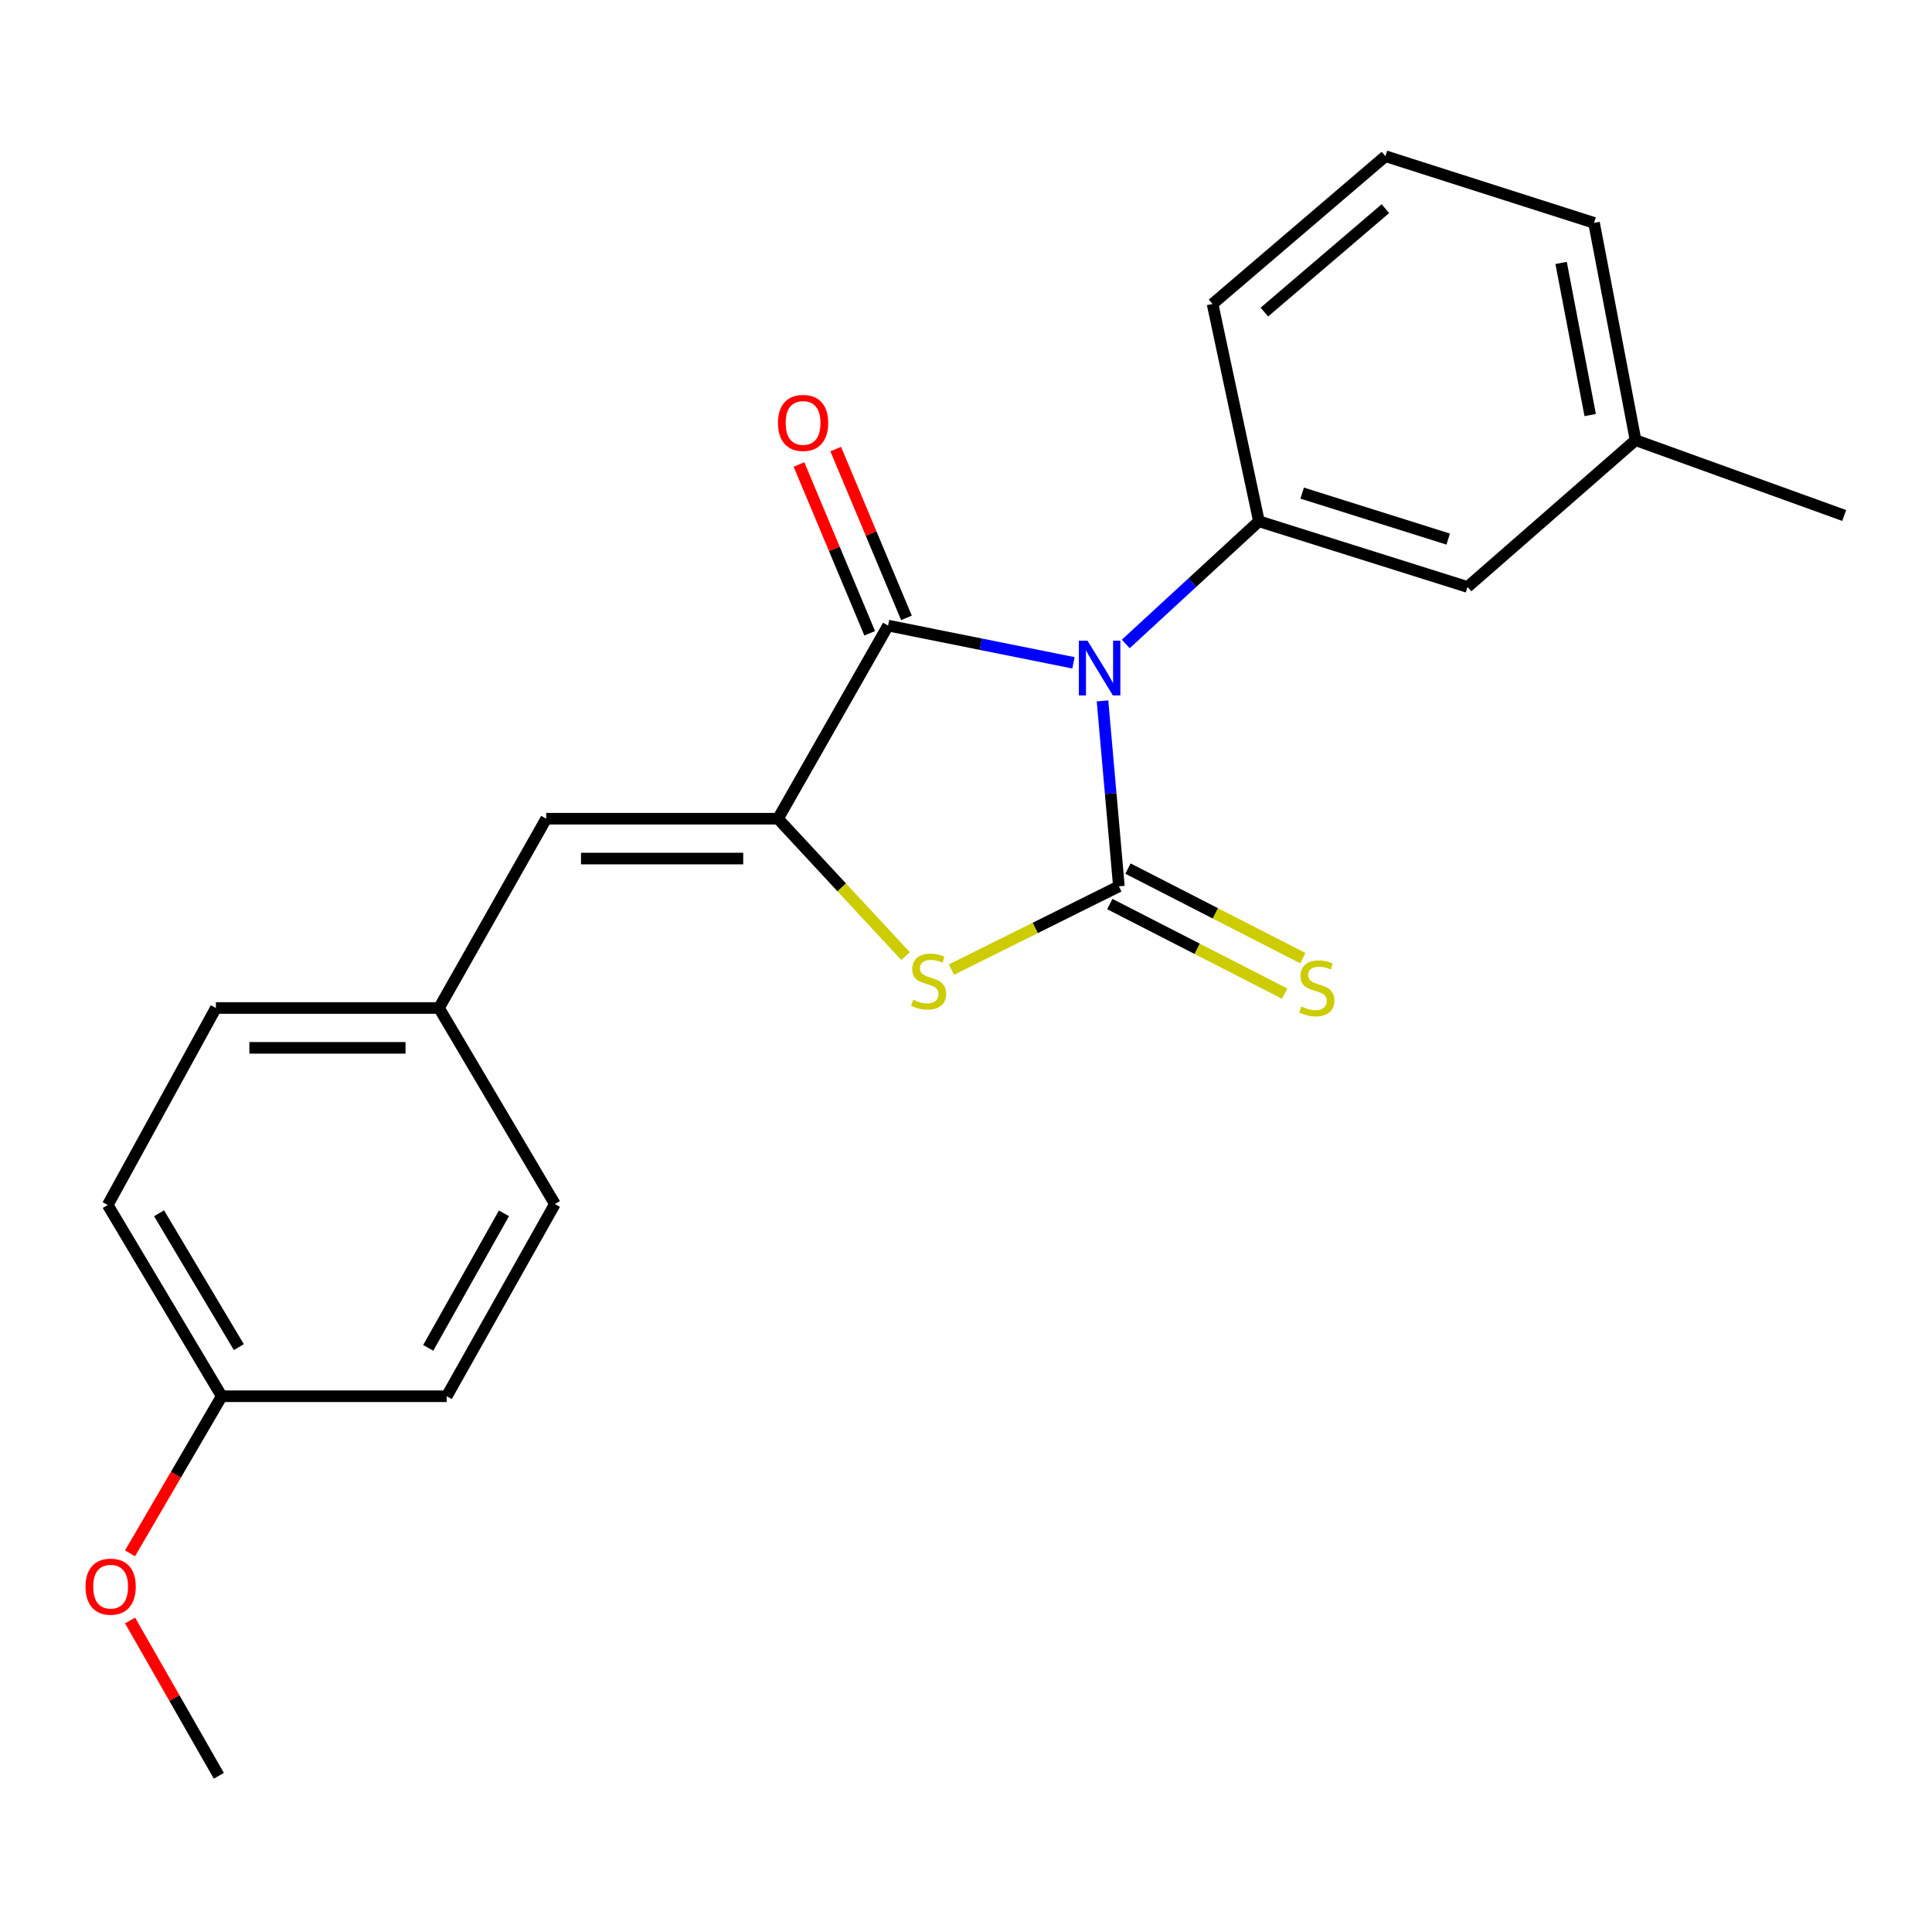 <?xml version='1.0' encoding='iso-8859-1'?>
<svg version='1.1' baseProfile='full'
              xmlns='http://www.w3.org/2000/svg'
                      xmlns:rdkit='http://www.rdkit.org/xml'
                      xmlns:xlink='http://www.w3.org/1999/xlink'
                  xml:space='preserve'
width='1000px' height='1000px' viewBox='0 0 1000 1000'>
<!-- END OF HEADER -->
<rect style='opacity:1.0;fill:#FFFFFF;stroke:none' width='1000' height='1000' x='0' y='0'> </rect>
<path class='bond-0' d='M 570.655,362.785 L 574.894,410.771' style='fill:none;fill-rule:evenodd;stroke:#0000FF;stroke-width:6px;stroke-linecap:butt;stroke-linejoin:miter;stroke-opacity:1' />
<path class='bond-0' d='M 574.894,410.771 L 579.134,458.757' style='fill:none;fill-rule:evenodd;stroke:#000000;stroke-width:6px;stroke-linecap:butt;stroke-linejoin:miter;stroke-opacity:1' />
<path class='bond-1' d='M 555.621,343.072 L 507.645,333.436' style='fill:none;fill-rule:evenodd;stroke:#0000FF;stroke-width:6px;stroke-linecap:butt;stroke-linejoin:miter;stroke-opacity:1' />
<path class='bond-1' d='M 507.645,333.436 L 459.669,323.8' style='fill:none;fill-rule:evenodd;stroke:#000000;stroke-width:6px;stroke-linecap:butt;stroke-linejoin:miter;stroke-opacity:1' />
<path class='bond-4' d='M 582.696,333.312 L 617.156,301.563' style='fill:none;fill-rule:evenodd;stroke:#0000FF;stroke-width:6px;stroke-linecap:butt;stroke-linejoin:miter;stroke-opacity:1' />
<path class='bond-4' d='M 617.156,301.563 L 651.615,269.814' style='fill:none;fill-rule:evenodd;stroke:#000000;stroke-width:6px;stroke-linecap:butt;stroke-linejoin:miter;stroke-opacity:1' />
<path class='bond-3' d='M 579.134,458.757 L 535.808,480.31' style='fill:none;fill-rule:evenodd;stroke:#000000;stroke-width:6px;stroke-linecap:butt;stroke-linejoin:miter;stroke-opacity:1' />
<path class='bond-3' d='M 535.808,480.31 L 492.481,501.862' style='fill:none;fill-rule:evenodd;stroke:#CCCC00;stroke-width:6px;stroke-linecap:butt;stroke-linejoin:miter;stroke-opacity:1' />
<path class='bond-6' d='M 574.432,467.937 L 619.688,491.121' style='fill:none;fill-rule:evenodd;stroke:#000000;stroke-width:6px;stroke-linecap:butt;stroke-linejoin:miter;stroke-opacity:1' />
<path class='bond-6' d='M 619.688,491.121 L 664.944,514.306' style='fill:none;fill-rule:evenodd;stroke:#CCCC00;stroke-width:6px;stroke-linecap:butt;stroke-linejoin:miter;stroke-opacity:1' />
<path class='bond-6' d='M 583.837,449.578 L 629.093,472.763' style='fill:none;fill-rule:evenodd;stroke:#000000;stroke-width:6px;stroke-linecap:butt;stroke-linejoin:miter;stroke-opacity:1' />
<path class='bond-6' d='M 629.093,472.763 L 674.349,495.948' style='fill:none;fill-rule:evenodd;stroke:#CCCC00;stroke-width:6px;stroke-linecap:butt;stroke-linejoin:miter;stroke-opacity:1' />
<path class='bond-2' d='M 459.669,323.8 L 402.682,423.76' style='fill:none;fill-rule:evenodd;stroke:#000000;stroke-width:6px;stroke-linecap:butt;stroke-linejoin:miter;stroke-opacity:1' />
<path class='bond-7' d='M 469.181,319.813 L 450.874,276.126' style='fill:none;fill-rule:evenodd;stroke:#000000;stroke-width:6px;stroke-linecap:butt;stroke-linejoin:miter;stroke-opacity:1' />
<path class='bond-7' d='M 450.874,276.126 L 432.566,232.439' style='fill:none;fill-rule:evenodd;stroke:#FF0000;stroke-width:6px;stroke-linecap:butt;stroke-linejoin:miter;stroke-opacity:1' />
<path class='bond-7' d='M 450.157,327.786 L 431.85,284.099' style='fill:none;fill-rule:evenodd;stroke:#000000;stroke-width:6px;stroke-linecap:butt;stroke-linejoin:miter;stroke-opacity:1' />
<path class='bond-7' d='M 431.85,284.099 L 413.542,240.411' style='fill:none;fill-rule:evenodd;stroke:#FF0000;stroke-width:6px;stroke-linecap:butt;stroke-linejoin:miter;stroke-opacity:1' />
<path class='bond-5' d='M 402.682,423.76 L 282.724,423.76' style='fill:none;fill-rule:evenodd;stroke:#000000;stroke-width:6px;stroke-linecap:butt;stroke-linejoin:miter;stroke-opacity:1' />
<path class='bond-5' d='M 384.688,444.387 L 300.718,444.387' style='fill:none;fill-rule:evenodd;stroke:#000000;stroke-width:6px;stroke-linecap:butt;stroke-linejoin:miter;stroke-opacity:1' />
<path class='bond-22' d='M 402.682,423.76 L 435.694,459.32' style='fill:none;fill-rule:evenodd;stroke:#000000;stroke-width:6px;stroke-linecap:butt;stroke-linejoin:miter;stroke-opacity:1' />
<path class='bond-22' d='M 435.694,459.32 L 468.707,494.88' style='fill:none;fill-rule:evenodd;stroke:#CCCC00;stroke-width:6px;stroke-linecap:butt;stroke-linejoin:miter;stroke-opacity:1' />
<path class='bond-8' d='M 651.615,269.814 L 759.586,303.803' style='fill:none;fill-rule:evenodd;stroke:#000000;stroke-width:6px;stroke-linecap:butt;stroke-linejoin:miter;stroke-opacity:1' />
<path class='bond-8' d='M 674.004,255.237 L 749.584,279.029' style='fill:none;fill-rule:evenodd;stroke:#000000;stroke-width:6px;stroke-linecap:butt;stroke-linejoin:miter;stroke-opacity:1' />
<path class='bond-12' d='M 651.615,269.814 L 627.619,157.328' style='fill:none;fill-rule:evenodd;stroke:#000000;stroke-width:6px;stroke-linecap:butt;stroke-linejoin:miter;stroke-opacity:1' />
<path class='bond-9' d='M 282.724,423.76 L 227.215,521.739' style='fill:none;fill-rule:evenodd;stroke:#000000;stroke-width:6px;stroke-linecap:butt;stroke-linejoin:miter;stroke-opacity:1' />
<path class='bond-11' d='M 759.586,303.803 L 846.563,227.827' style='fill:none;fill-rule:evenodd;stroke:#000000;stroke-width:6px;stroke-linecap:butt;stroke-linejoin:miter;stroke-opacity:1' />
<path class='bond-13' d='M 227.215,521.739 L 287.216,623.212' style='fill:none;fill-rule:evenodd;stroke:#000000;stroke-width:6px;stroke-linecap:butt;stroke-linejoin:miter;stroke-opacity:1' />
<path class='bond-14' d='M 227.215,521.739 L 111.749,521.739' style='fill:none;fill-rule:evenodd;stroke:#000000;stroke-width:6px;stroke-linecap:butt;stroke-linejoin:miter;stroke-opacity:1' />
<path class='bond-14' d='M 209.895,542.366 L 129.069,542.366' style='fill:none;fill-rule:evenodd;stroke:#000000;stroke-width:6px;stroke-linecap:butt;stroke-linejoin:miter;stroke-opacity:1' />
<path class='bond-10' d='M 114.763,722.691 L 55.758,623.705' style='fill:none;fill-rule:evenodd;stroke:#000000;stroke-width:6px;stroke-linecap:butt;stroke-linejoin:miter;stroke-opacity:1' />
<path class='bond-10' d='M 123.63,697.282 L 82.327,627.991' style='fill:none;fill-rule:evenodd;stroke:#000000;stroke-width:6px;stroke-linecap:butt;stroke-linejoin:miter;stroke-opacity:1' />
<path class='bond-17' d='M 114.763,722.691 L 91.029,763.347' style='fill:none;fill-rule:evenodd;stroke:#000000;stroke-width:6px;stroke-linecap:butt;stroke-linejoin:miter;stroke-opacity:1' />
<path class='bond-17' d='M 91.029,763.347 L 67.295,804.003' style='fill:none;fill-rule:evenodd;stroke:#FF0000;stroke-width:6px;stroke-linecap:butt;stroke-linejoin:miter;stroke-opacity:1' />
<path class='bond-24' d='M 114.763,722.691 L 231.225,722.691' style='fill:none;fill-rule:evenodd;stroke:#000000;stroke-width:6px;stroke-linecap:butt;stroke-linejoin:miter;stroke-opacity:1' />
<path class='bond-20' d='M 846.563,227.827 L 954.545,266.812' style='fill:none;fill-rule:evenodd;stroke:#000000;stroke-width:6px;stroke-linecap:butt;stroke-linejoin:miter;stroke-opacity:1' />
<path class='bond-23' d='M 846.563,227.827 L 825.065,115.352' style='fill:none;fill-rule:evenodd;stroke:#000000;stroke-width:6px;stroke-linecap:butt;stroke-linejoin:miter;stroke-opacity:1' />
<path class='bond-23' d='M 823.078,214.828 L 808.03,136.096' style='fill:none;fill-rule:evenodd;stroke:#000000;stroke-width:6px;stroke-linecap:butt;stroke-linejoin:miter;stroke-opacity:1' />
<path class='bond-18' d='M 627.619,157.328 L 717.094,80.848' style='fill:none;fill-rule:evenodd;stroke:#000000;stroke-width:6px;stroke-linecap:butt;stroke-linejoin:miter;stroke-opacity:1' />
<path class='bond-18' d='M 654.443,161.536 L 717.075,108' style='fill:none;fill-rule:evenodd;stroke:#000000;stroke-width:6px;stroke-linecap:butt;stroke-linejoin:miter;stroke-opacity:1' />
<path class='bond-16' d='M 287.216,623.212 L 231.225,722.691' style='fill:none;fill-rule:evenodd;stroke:#000000;stroke-width:6px;stroke-linecap:butt;stroke-linejoin:miter;stroke-opacity:1' />
<path class='bond-16' d='M 260.842,628.017 L 221.649,697.652' style='fill:none;fill-rule:evenodd;stroke:#000000;stroke-width:6px;stroke-linecap:butt;stroke-linejoin:miter;stroke-opacity:1' />
<path class='bond-15' d='M 111.749,521.739 L 55.758,623.705' style='fill:none;fill-rule:evenodd;stroke:#000000;stroke-width:6px;stroke-linecap:butt;stroke-linejoin:miter;stroke-opacity:1' />
<path class='bond-21' d='M 67.32,838.755 L 90.297,878.954' style='fill:none;fill-rule:evenodd;stroke:#FF0000;stroke-width:6px;stroke-linecap:butt;stroke-linejoin:miter;stroke-opacity:1' />
<path class='bond-21' d='M 90.297,878.954 L 113.273,919.152' style='fill:none;fill-rule:evenodd;stroke:#000000;stroke-width:6px;stroke-linecap:butt;stroke-linejoin:miter;stroke-opacity:1' />
<path class='bond-19' d='M 717.094,80.848 L 825.065,115.352' style='fill:none;fill-rule:evenodd;stroke:#000000;stroke-width:6px;stroke-linecap:butt;stroke-linejoin:miter;stroke-opacity:1' />
<path  class='atom-0' d='M 562.893 331.63
L 572.173 346.63
Q 573.093 348.11, 574.573 350.79
Q 576.053 353.47, 576.133 353.63
L 576.133 331.63
L 579.893 331.63
L 579.893 359.95
L 576.013 359.95
L 566.053 343.55
Q 564.893 341.63, 563.653 339.43
Q 562.453 337.23, 562.093 336.55
L 562.093 359.95
L 558.413 359.95
L 558.413 331.63
L 562.893 331.63
' fill='#0000FF'/>
<path  class='atom-4' d='M 472.652 517.467
Q 472.972 517.587, 474.292 518.147
Q 475.612 518.707, 477.052 519.067
Q 478.532 519.387, 479.972 519.387
Q 482.652 519.387, 484.212 518.107
Q 485.772 516.787, 485.772 514.507
Q 485.772 512.947, 484.972 511.987
Q 484.212 511.027, 483.012 510.507
Q 481.812 509.987, 479.812 509.387
Q 477.292 508.627, 475.772 507.907
Q 474.292 507.187, 473.212 505.667
Q 472.172 504.147, 472.172 501.587
Q 472.172 498.027, 474.572 495.827
Q 477.012 493.627, 481.812 493.627
Q 485.092 493.627, 488.812 495.187
L 487.892 498.267
Q 484.492 496.867, 481.932 496.867
Q 479.172 496.867, 477.652 498.027
Q 476.132 499.147, 476.172 501.107
Q 476.172 502.627, 476.932 503.547
Q 477.732 504.467, 478.852 504.987
Q 480.012 505.507, 481.932 506.107
Q 484.492 506.907, 486.012 507.707
Q 487.532 508.507, 488.612 510.147
Q 489.732 511.747, 489.732 514.507
Q 489.732 518.427, 487.092 520.547
Q 484.492 522.627, 480.132 522.627
Q 477.612 522.627, 475.692 522.067
Q 473.812 521.547, 471.572 520.627
L 472.652 517.467
' fill='#CCCC00'/>
<path  class='atom-7' d='M 673.604 520.973
Q 673.924 521.093, 675.244 521.653
Q 676.564 522.213, 678.004 522.573
Q 679.484 522.893, 680.924 522.893
Q 683.604 522.893, 685.164 521.613
Q 686.724 520.293, 686.724 518.013
Q 686.724 516.453, 685.924 515.493
Q 685.164 514.533, 683.964 514.013
Q 682.764 513.493, 680.764 512.893
Q 678.244 512.133, 676.724 511.413
Q 675.244 510.693, 674.164 509.173
Q 673.124 507.653, 673.124 505.093
Q 673.124 501.533, 675.524 499.333
Q 677.964 497.133, 682.764 497.133
Q 686.044 497.133, 689.764 498.693
L 688.844 501.773
Q 685.444 500.373, 682.884 500.373
Q 680.124 500.373, 678.604 501.533
Q 677.084 502.653, 677.124 504.613
Q 677.124 506.133, 677.884 507.053
Q 678.684 507.973, 679.804 508.493
Q 680.964 509.013, 682.884 509.613
Q 685.444 510.413, 686.964 511.213
Q 688.484 512.013, 689.564 513.653
Q 690.684 515.253, 690.684 518.013
Q 690.684 521.933, 688.044 524.053
Q 685.444 526.133, 681.084 526.133
Q 678.564 526.133, 676.644 525.573
Q 674.764 525.053, 672.524 524.133
L 673.604 520.973
' fill='#CCCC00'/>
<path  class='atom-8' d='M 402.677 218.9
Q 402.677 212.1, 406.037 208.3
Q 409.397 204.5, 415.677 204.5
Q 421.957 204.5, 425.317 208.3
Q 428.677 212.1, 428.677 218.9
Q 428.677 225.78, 425.277 229.7
Q 421.877 233.58, 415.677 233.58
Q 409.437 233.58, 406.037 229.7
Q 402.677 225.82, 402.677 218.9
M 415.677 230.38
Q 419.997 230.38, 422.317 227.5
Q 424.677 224.58, 424.677 218.9
Q 424.677 213.34, 422.317 210.54
Q 419.997 207.7, 415.677 207.7
Q 411.357 207.7, 408.997 210.5
Q 406.677 213.3, 406.677 218.9
Q 406.677 224.62, 408.997 227.5
Q 411.357 230.38, 415.677 230.38
' fill='#FF0000'/>
<path  class='atom-18' d='M 44.271 821.254
Q 44.271 814.454, 47.631 810.654
Q 50.991 806.854, 57.271 806.854
Q 63.551 806.854, 66.911 810.654
Q 70.271 814.454, 70.271 821.254
Q 70.271 828.134, 66.871 832.054
Q 63.471 835.934, 57.271 835.934
Q 51.031 835.934, 47.631 832.054
Q 44.271 828.174, 44.271 821.254
M 57.271 832.734
Q 61.591 832.734, 63.911 829.854
Q 66.271 826.934, 66.271 821.254
Q 66.271 815.694, 63.911 812.894
Q 61.591 810.054, 57.271 810.054
Q 52.951 810.054, 50.591 812.854
Q 48.271 815.654, 48.271 821.254
Q 48.271 826.974, 50.591 829.854
Q 52.951 832.734, 57.271 832.734
' fill='#FF0000'/>
</svg>
